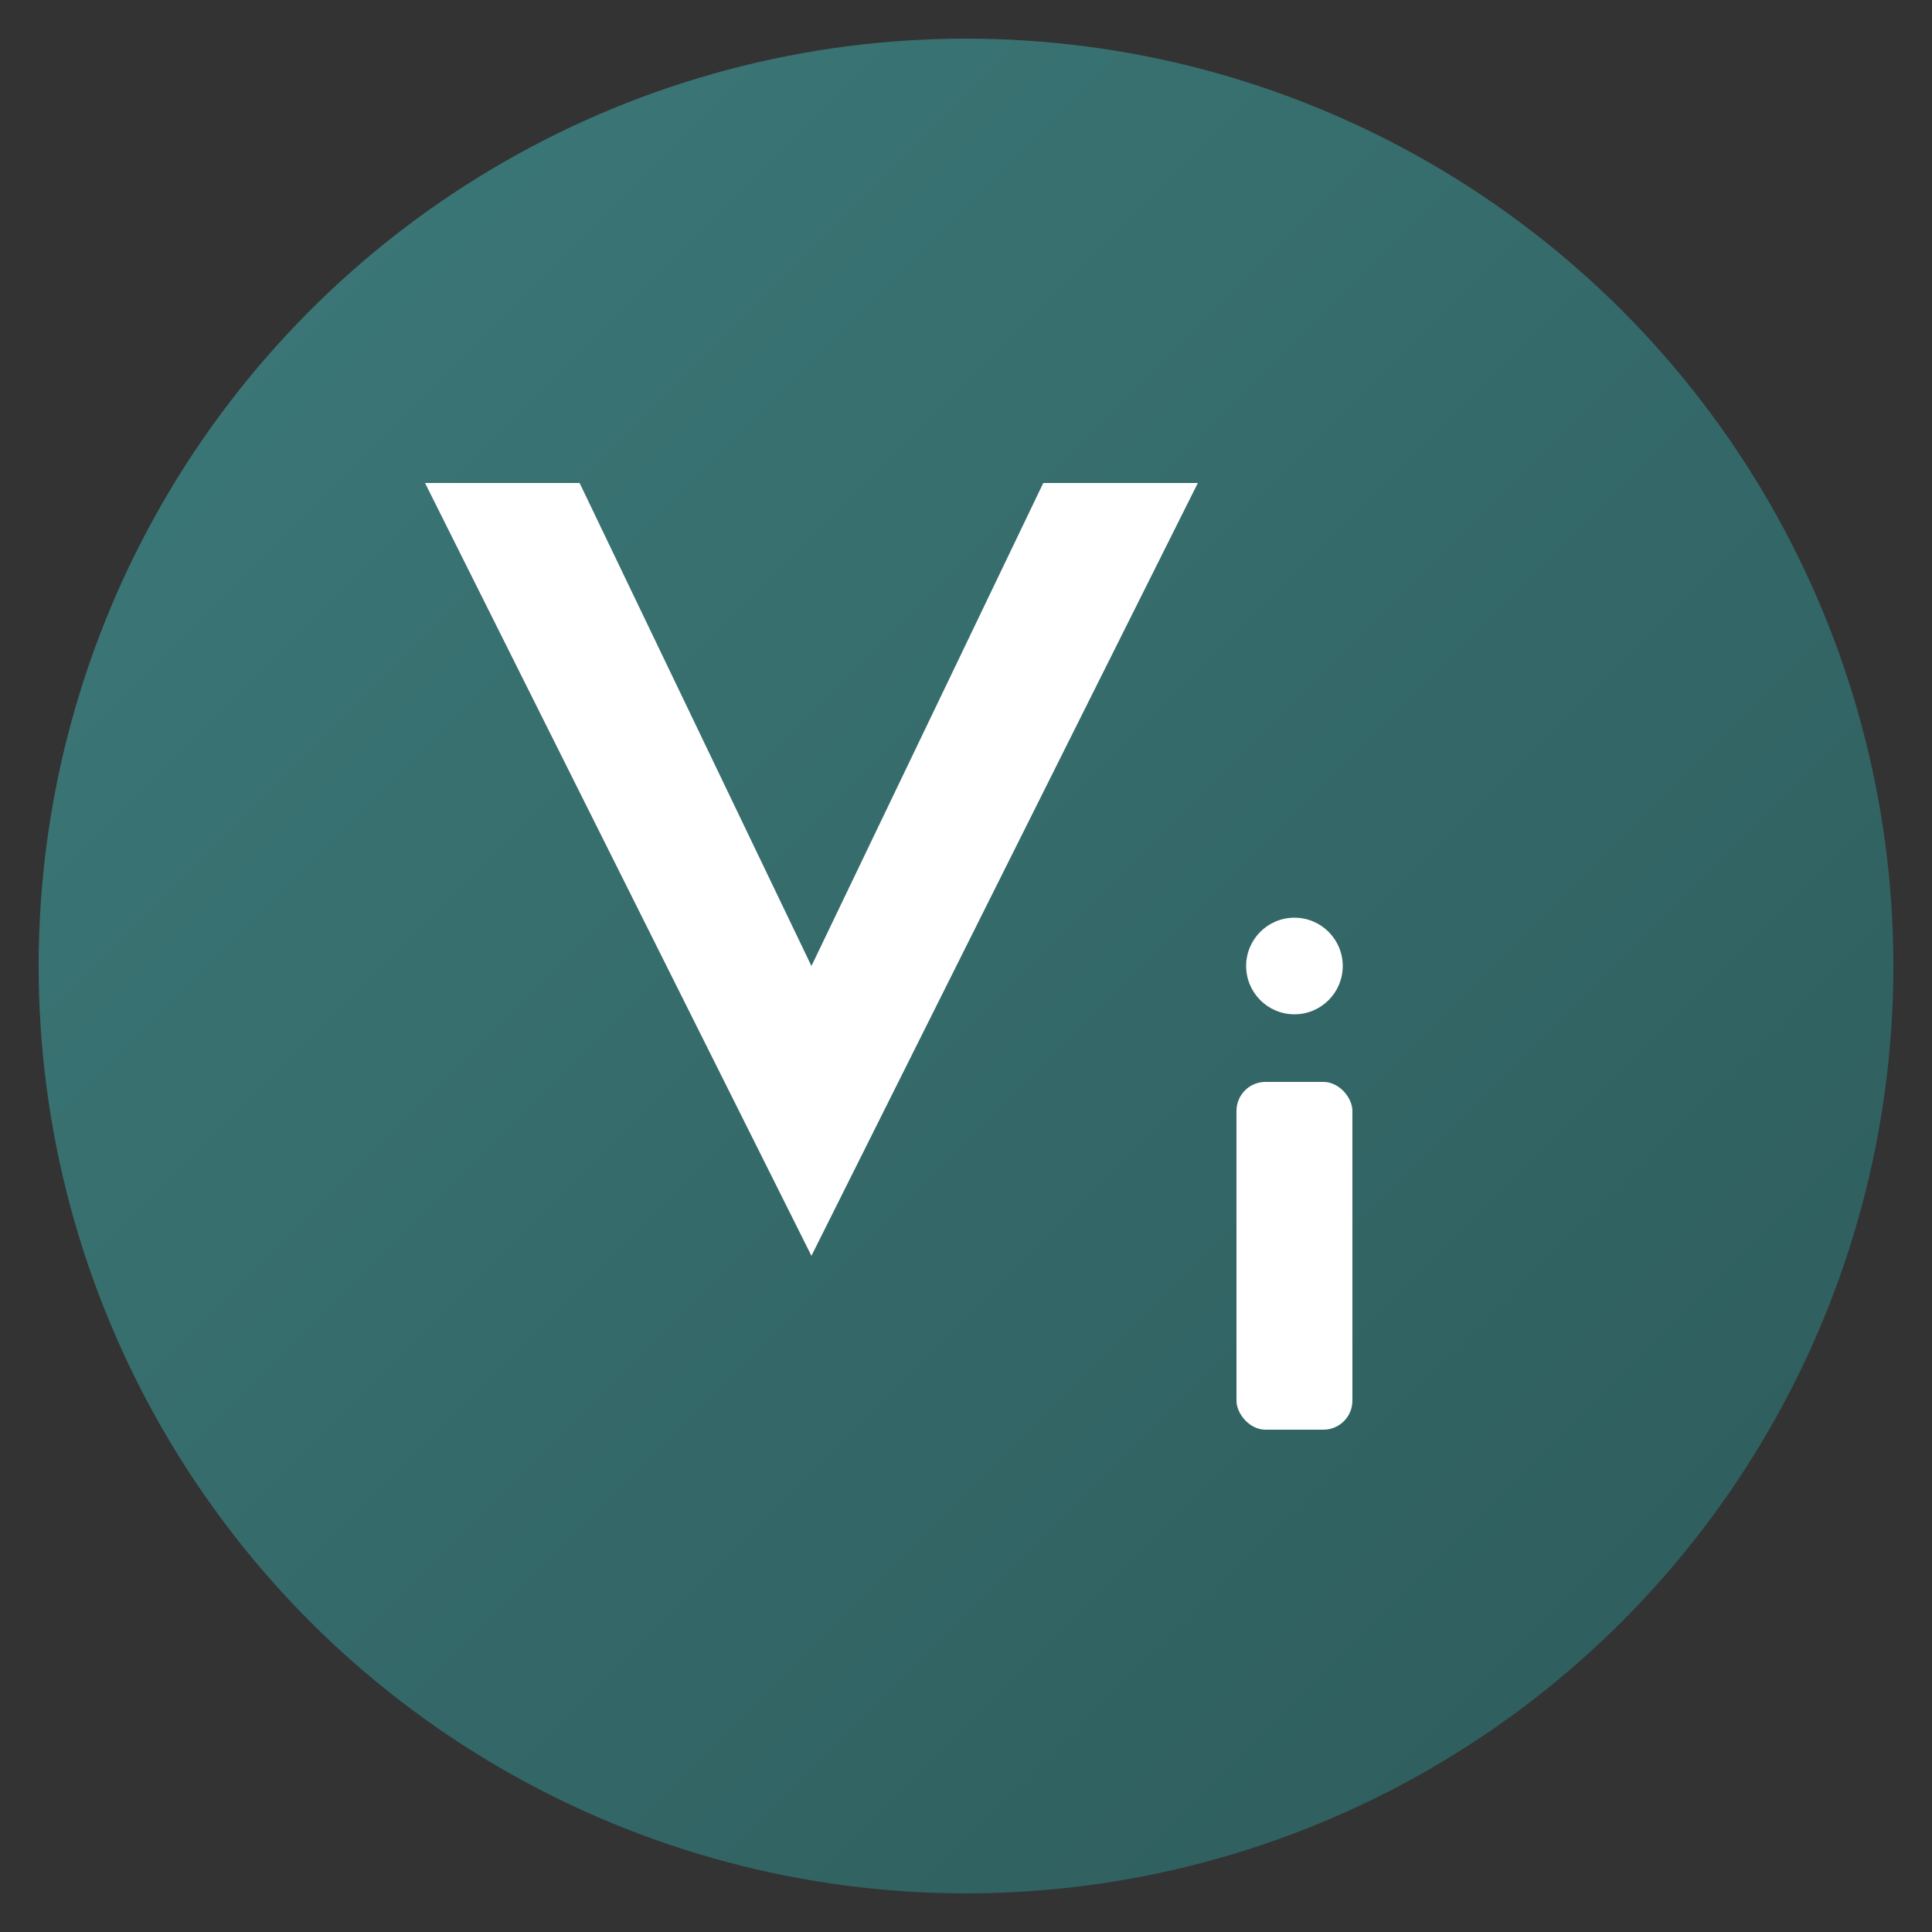 <svg xmlns="http://www.w3.org/2000/svg" viewBox="0 0 100 100">
  <rect x="0" y="0" width="100" height="100" fill="#333333" stroke="none"/>
  <!-- Background circle with gradient -->
  <defs>
    <linearGradient id="grad" x1="0%" y1="0%" x2="100%" y2="100%">
      <stop offset="0%" style="stop-color:#3D7A7A;stop-opacity:1" />
      <stop offset="100%" style="stop-color:#2D5A5A;stop-opacity:1" />
    </linearGradient>
  </defs>
  
  <!-- Background -->
  <circle cx="50" cy="50" r="48" fill="url(#grad)"/>
  
  <!-- V letter -->
  <path d="M 22 25 L 42 65 L 62 25 L 54 25 L 42 50 L 30 25 Z" fill="white"/>
  
  <!-- lowercase i -->
  <circle cx="67" cy="50" r="2.5" fill="white"/>
  <rect x="64" y="56" width="6" height="18" rx="1.5" fill="white"/>
</svg>

